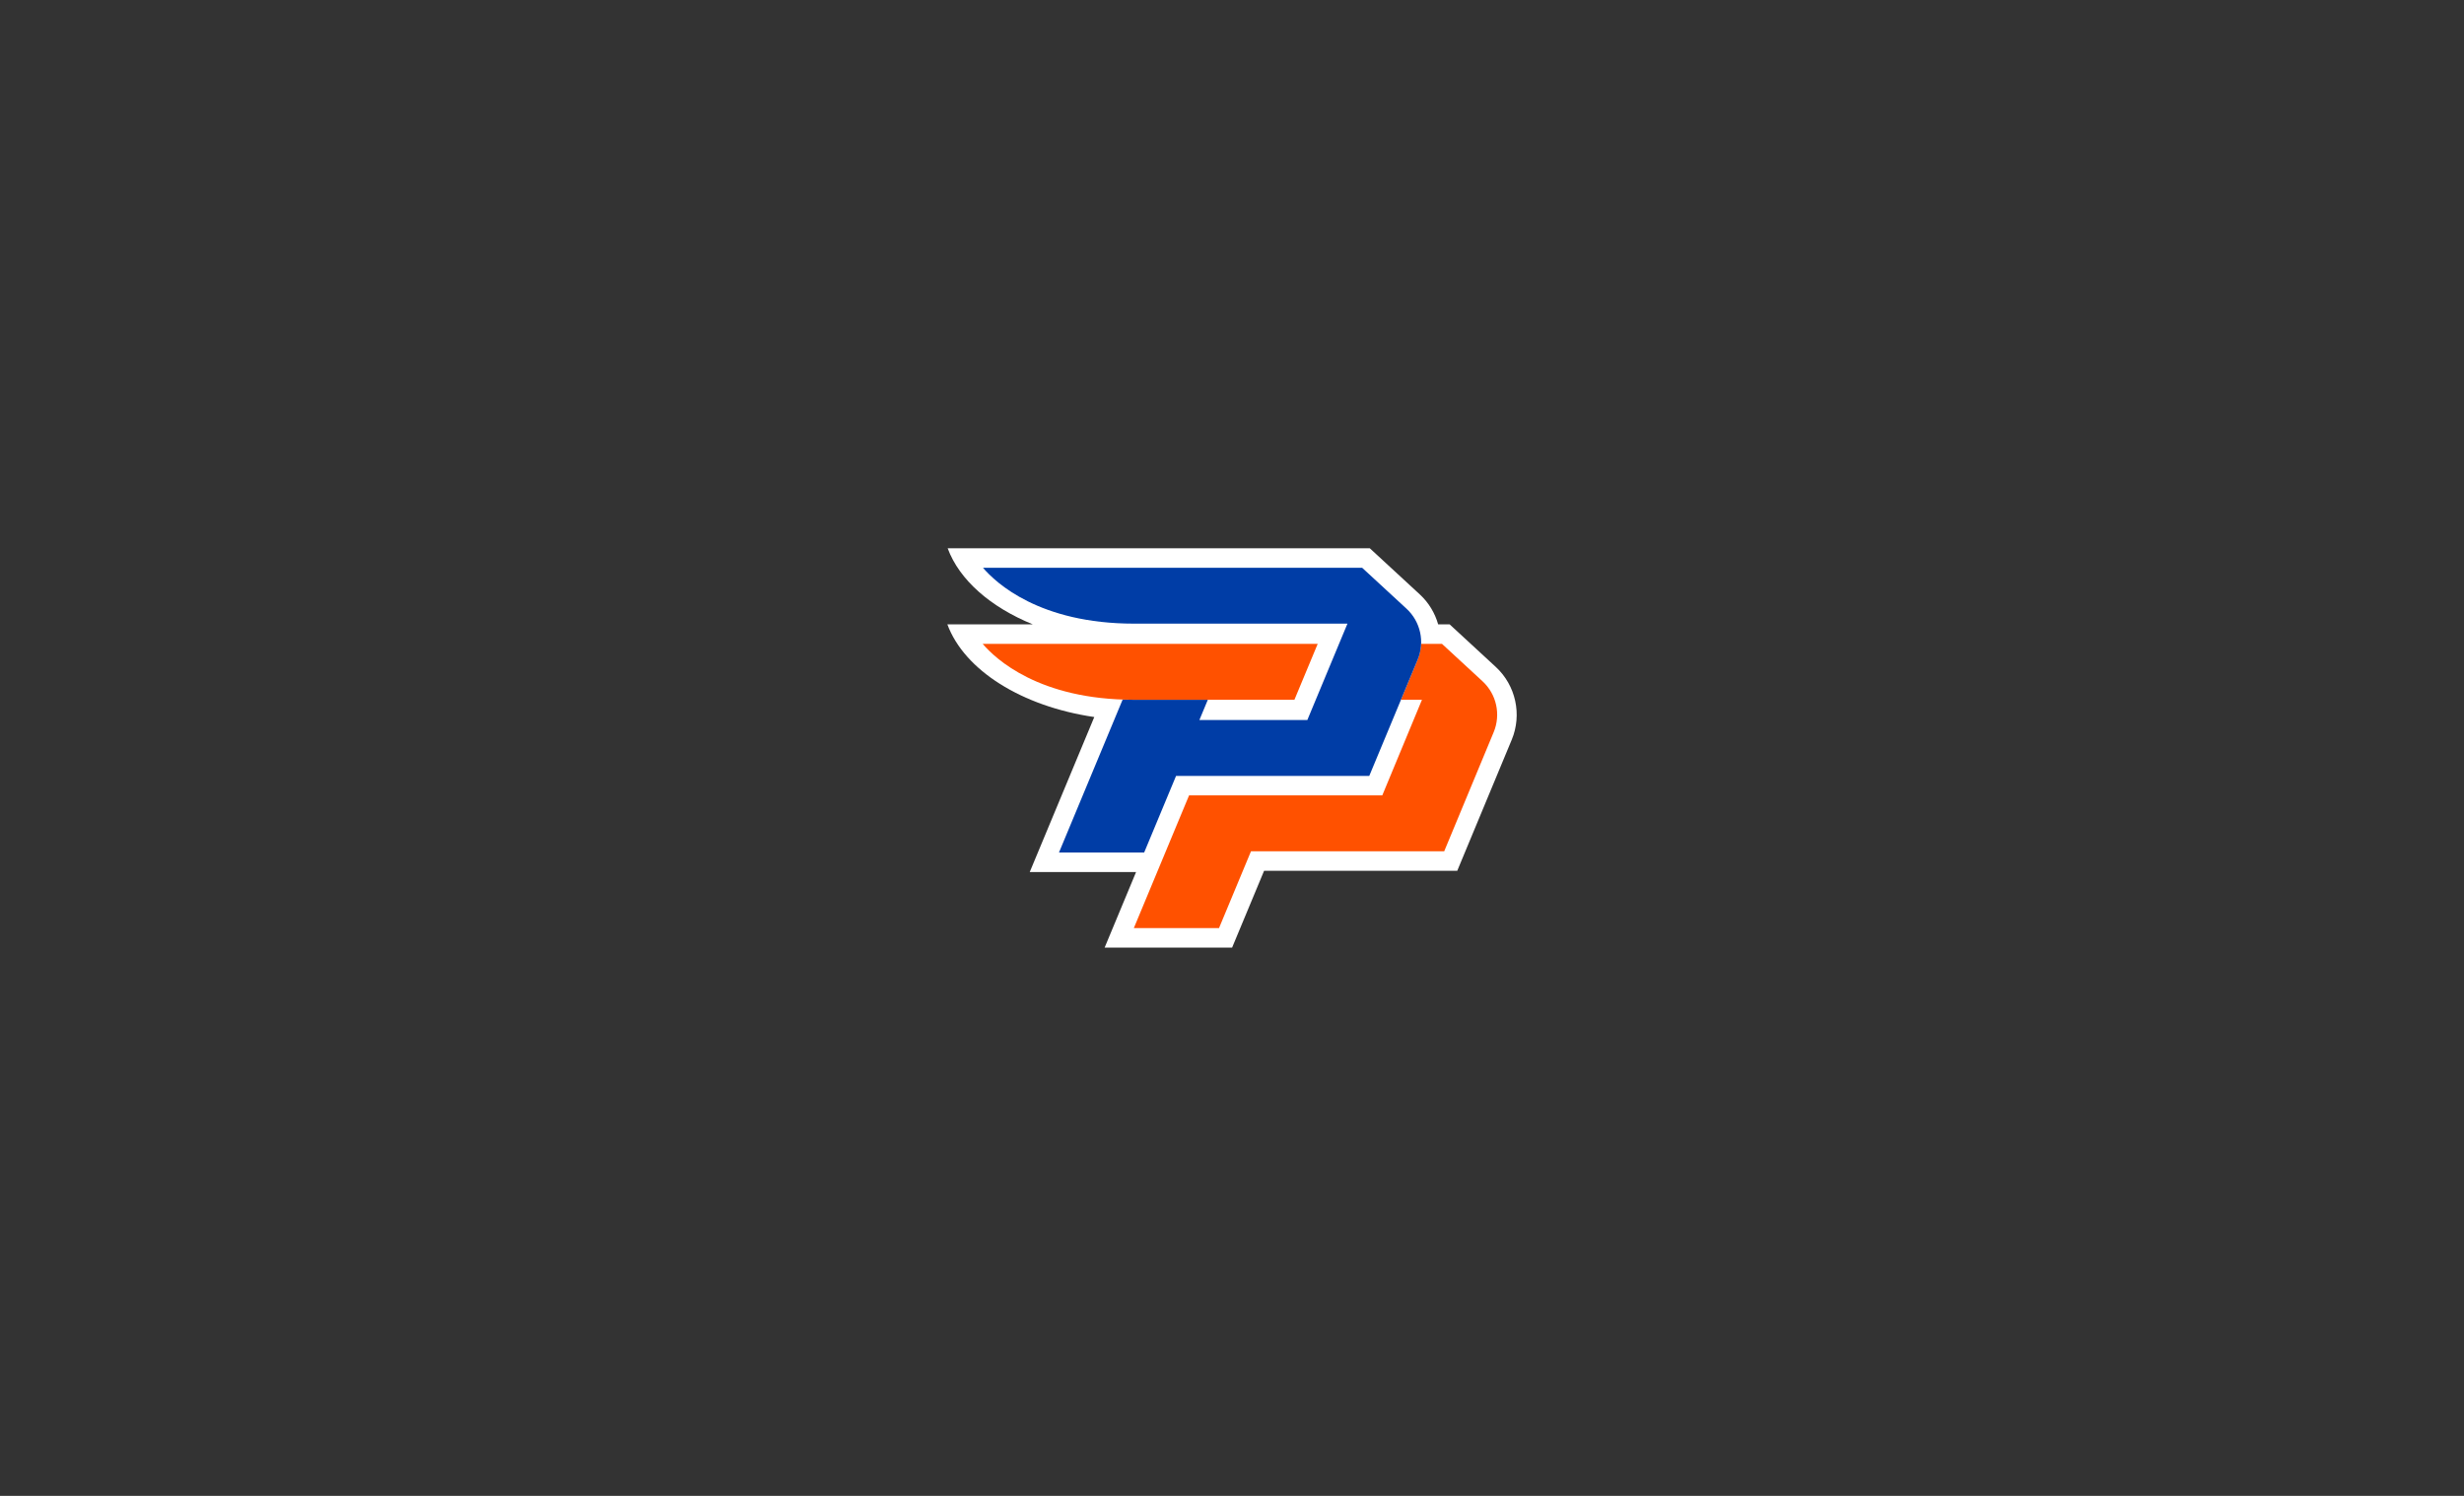 <?xml version="1.0" encoding="UTF-8"?>
<svg xmlns="http://www.w3.org/2000/svg" version="1.1" viewBox="0 0 1008 612">
  <rect x="0" y="0" width="1008" height="612" fill="#333333" stroke="none"/>
  <defs>
    <style>
      .cls-1 {
        fill: #003da6;
      }

      .cls-2 {
        fill: #fff;
      }

      .cls-3 {
        fill: #ff5100;
      }
    </style>
  </defs>
  <!-- Generator: Adobe Illustrator 28.6.0, SVG Export Plug-In . SVG Version: 1.2.0 Build 709)  -->
  <g>
    <g id="Layer_1">
      <g>
        <path class="cls-2" d="M611.91,272.86l-18.87-17.41h-4.7c-1.31-4.61-3.85-8.89-7.52-12.27l-20.45-18.87h-172.69c4.8,13.01,17.58,24.11,34.85,31.14h-34.97c6.93,18.76,30.41,33.55,60.1,37.91l-26.4,63.41h43.5l-12.87,30.93h52.15l13.08-31.42h79.02l22.3-53.64c4.27-10.27,1.65-22.23-6.52-29.77Z"/>
        <path class="cls-3" d="M606.49,278.73l-16.58-15.3h-8.55c-.08,2.17-.54,4.35-1.4,6.44l-6.84,16.42h8.6l-16.24,39.13h-79.04l-22.6,54.29h34.85l13.08-31.42h79.04l20.24-48.73c3-7.21,1.18-15.53-4.56-20.83Z"/>
        <path class="cls-1" d="M575.4,249.04l-18.16-16.75h-155.11c5.23,6.13,23.07,22.86,61.83,22.86h87.27l-16.41,39.43h-44.16l3.45-8.28h-30.27c-1.56,0-3.07-.04-4.57-.09l-26.05,62.58h34.85l13.05-31.35h79.04l19.8-47.57c3-7.21,1.18-15.53-4.56-20.83Z"/>
        <path class="cls-3" d="M402.01,263.43c5.23,6.13,23.07,22.86,61.83,22.86h65.7l9.52-22.86h-137.05Z"/>
      </g>
    </g>
  </g>
</svg>